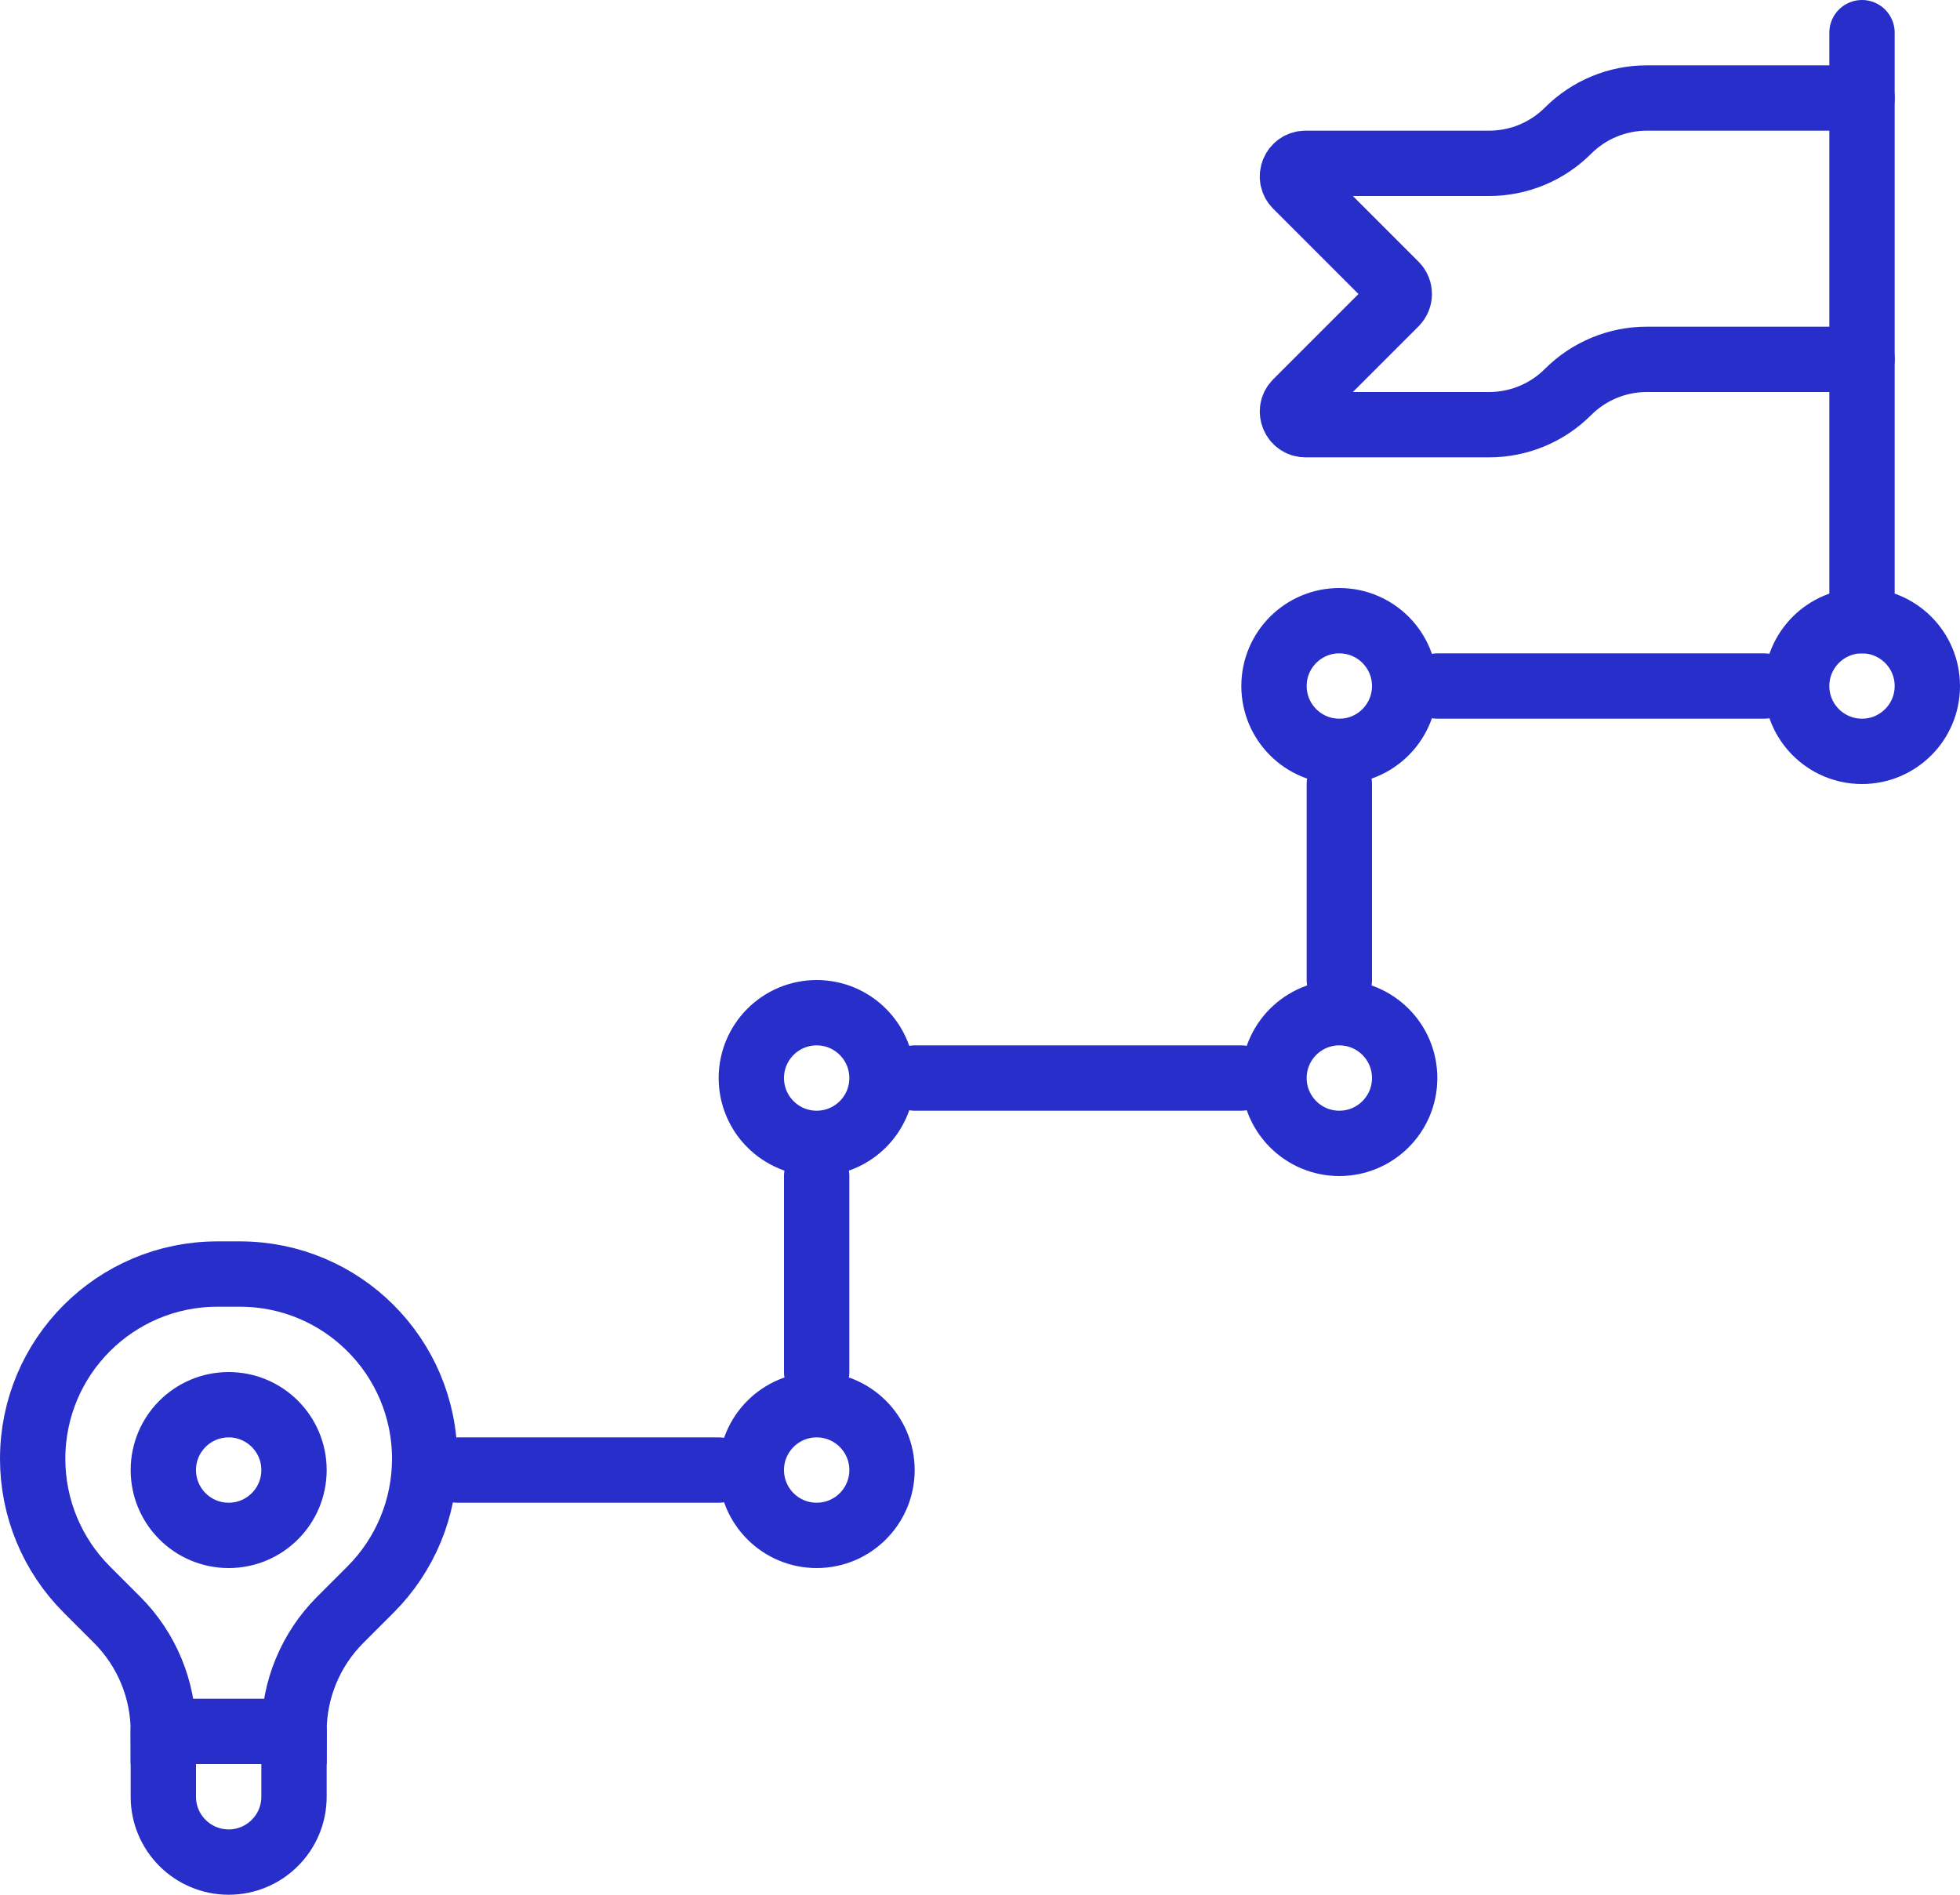 <svg width="30" height="29" viewBox="0 0 30 29" fill="none" xmlns="http://www.w3.org/2000/svg">
<path d="M3.672 19.5H3.328C1.766 19.5 0.5 20.766 0.5 22.328C0.5 23.079 0.798 23.798 1.328 24.328L1.793 24.793C2.246 25.246 2.5 25.86 2.5 26.5H4.5C4.5 25.86 4.754 25.246 5.207 24.793L5.672 24.328C6.202 23.798 6.5 23.079 6.5 22.328C6.5 20.766 5.234 19.5 3.672 19.5Z" stroke="#272EC9" stroke-linecap="round"/>
<circle cx="3.5" cy="22.5" r="1" stroke="#272EC9"/>
<path d="M2.5 26.5V27.5C2.5 28.052 2.948 28.5 3.5 28.5V28.5C4.052 28.5 4.5 28.052 4.5 27.5V26.5" stroke="#272EC9" stroke-linecap="round"/>
<circle cx="12.5" cy="22.5" r="1" stroke="#272EC9"/>
<circle cx="12.5" cy="16.5" r="1" stroke="#272EC9"/>
<circle cx="20.5" cy="16.5" r="1" stroke="#272EC9"/>
<circle cx="20.5" cy="10.5" r="1" stroke="#272EC9"/>
<circle cx="28.5" cy="10.5" r="1" stroke="#272EC9"/>
<path d="M28.5 9.5V0.5" stroke="#272EC9" stroke-linecap="round"/>
<path d="M28.5 1.5H25.207C24.754 1.5 24.32 1.68 24 2V2C23.68 2.32 23.246 2.5 22.793 2.5H19.983C19.805 2.5 19.715 2.715 19.841 2.841L21.359 4.359C21.437 4.437 21.437 4.563 21.359 4.641L19.841 6.159C19.715 6.285 19.805 6.5 19.983 6.5H22.793C23.246 6.5 23.68 6.32 24 6V6C24.32 5.68 24.754 5.5 25.207 5.5H28.5" stroke="#272EC9" stroke-linecap="round"/>
<path d="M27 10.5H22" stroke="#272EC9" stroke-linecap="round"/>
<path d="M20.5 12V15M19 16.5H14M12.5 18V21" stroke="#272EC9" stroke-linecap="round"/>
<path d="M11 22.5H7" stroke="#272EC9" stroke-linecap="round"/>
</svg>

